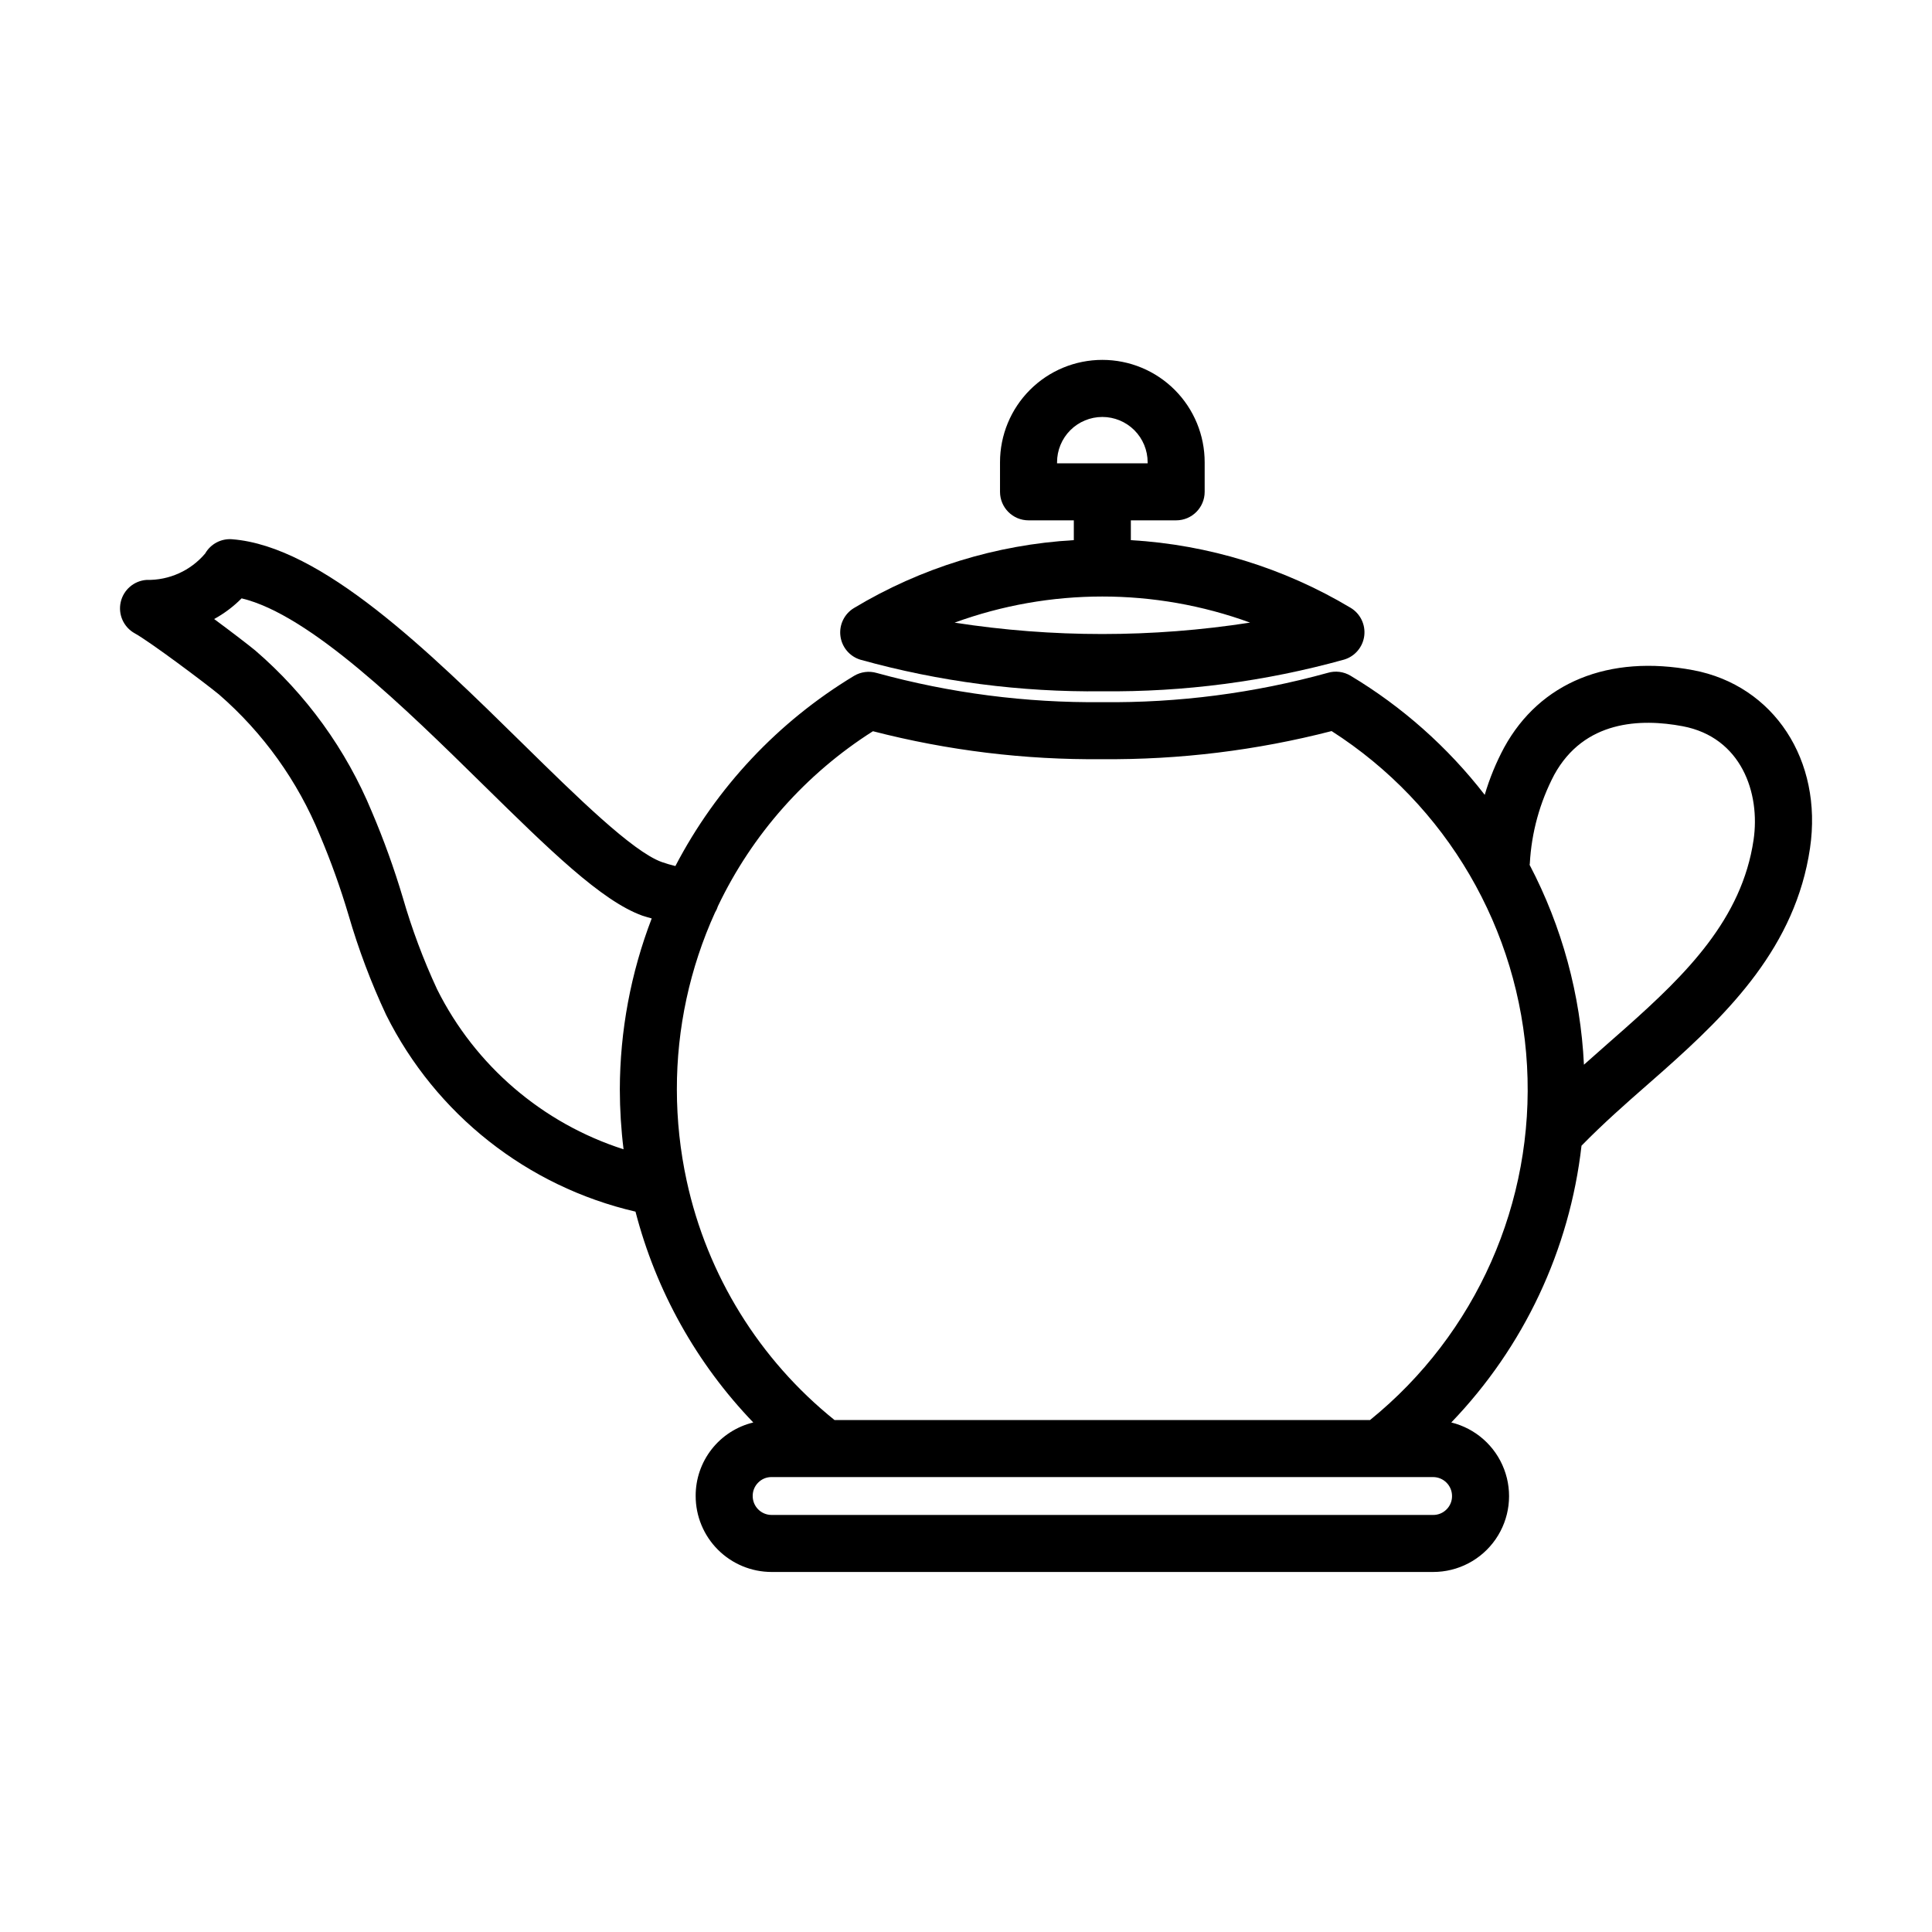 <?xml version="1.0" encoding="UTF-8"?>
<!-- The Best Svg Icon site in the world: iconSvg.co, Visit us! https://iconsvg.co -->
<svg fill="#000000" width="800px" height="800px" version="1.1" viewBox="144 144 512 512" xmlns="http://www.w3.org/2000/svg">
 <g>
  <path d="m370.32 305.13c-2.566 1.543-3.977 4.457-3.598 7.426 0.379 2.973 2.473 5.438 5.344 6.289 20.848 5.797 42.41 8.609 64.043 8.352 21.66 0.23 43.246-2.602 64.113-8.402 2.867-0.863 4.949-3.336 5.32-6.305 0.367-2.973-1.051-5.879-3.617-7.418-17.688-10.574-37.668-16.723-58.238-17.93v-5.246h12.004c4.176 0 7.559-3.383 7.559-7.559v-7.812c0.008-7.199-2.844-14.105-7.93-19.199-5.086-5.094-11.988-7.953-19.188-7.953-7.199 0-14.102 2.859-19.188 7.953-5.086 5.094-7.938 12-7.93 19.199v7.812c0 4.176 3.383 7.559 7.559 7.559h12v5.246c-20.59 1.188-40.582 7.359-58.254 17.988zm53.809-38.605c-0.004-3.188 1.258-6.246 3.508-8.504 2.25-2.254 5.309-3.523 8.496-3.523s6.242 1.27 8.496 3.523c2.25 2.258 3.512 5.316 3.508 8.504v0.254h-24.008zm-27.16 42.48h0.004c25.289-9.227 53.02-9.227 78.312-0.008-25.949 4.031-52.363 4.035-78.312 0.008z"/>
  <path d="m592.73 321.61c-22.402-4.227-40.629 3.227-50.082 20.434v-0.004c-2.16 4.012-3.894 8.234-5.18 12.605-9.789-12.641-21.844-23.344-35.551-31.566-1.828-1.098-4.027-1.375-6.066-0.762-19.457 5.379-39.57 7.992-59.754 7.762-20.176 0.215-40.281-2.387-59.734-7.727-2.031-0.602-4.223-0.324-6.043 0.766-20.105 12.133-36.48 29.57-47.336 50.395-1.219-0.305-2.438-0.645-3.629-1.07-7.738-2.789-22.496-17.285-36.766-31.305-24.992-24.555-53.324-52.387-77.07-54.227l-0.004-0.004c-2.91-0.227-5.691 1.242-7.141 3.777-3.852 4.559-9.555 7.129-15.523 7-3.344 0.223-6.141 2.629-6.867 5.902-0.727 3.273 0.789 6.633 3.727 8.254 3.996 2.203 18.523 13.082 22.332 16.211 11.699 10.168 20.855 22.941 26.73 37.285 2.922 6.906 5.457 13.969 7.59 21.156 2.629 9.055 5.957 17.895 9.957 26.438 13.152 26.375 37.387 45.504 66.094 52.168 5.434 20.996 16.184 40.238 31.215 55.875-4.367 1.051-8.254 3.547-11.023 7.082-2.773 3.539-4.269 7.906-4.246 12.402 0 5.332 2.113 10.445 5.883 14.219 3.766 3.777 8.875 5.902 14.211 5.914h175.33c6.613 0.012 12.809-3.231 16.566-8.668 3.762-5.441 4.606-12.383 2.258-18.562-2.344-6.184-7.582-10.812-14.004-12.391 19.242-19.996 31.371-45.77 34.512-73.344 5.66-5.793 11.805-11.215 17.312-16.031l4.348-3.824c17.578-15.605 35.066-33.02 38.895-58.984 3.43-23.305-9.582-43.145-30.941-47.176zm-217.39 16.172c19.84 5.121 40.266 7.613 60.754 7.41 20.504 0.176 40.941-2.328 60.797-7.449 30.504 19.527 49.773 52.523 51.789 88.688 2.016 36.164-13.465 71.094-41.609 93.895h-141.91c-19.922-16.016-33.75-38.383-39.172-63.363l-0.004-0.02v0.004c-1.73-7.961-2.602-16.086-2.606-24.23-0.027-16.168 3.422-32.152 10.105-46.875 0.332-0.531 0.594-1.105 0.781-1.707 9.062-19.004 23.301-35.07 41.078-46.352zm-115.5 68.398c-3.644-7.848-6.68-15.961-9.078-24.27-2.305-7.731-5.039-15.324-8.199-22.742-6.809-16.492-17.402-31.148-30.922-42.789-1.77-1.453-6.168-4.84-10.887-8.328 2.676-1.469 5.125-3.312 7.277-5.481 18.121 4.309 43.395 29.141 63.965 49.348 17.535 17.227 31.383 30.836 42.238 34.742 0.816 0.293 1.656 0.48 2.481 0.734v-0.004c-5.559 14.469-8.422 29.828-8.453 45.324 0.008 5.301 0.336 10.598 0.988 15.859-21.508-6.898-39.324-22.184-49.41-42.395zm267.5 137.84c-0.938 0.945-2.223 1.473-3.555 1.457h-175.33c-2.762-0.016-4.988-2.262-4.981-5.019-0.016-1.34 0.516-2.625 1.465-3.562 0.926-0.941 2.195-1.469 3.516-1.457h175.33c2.769 0.004 5.016 2.246 5.019 5.019 0.016 1.336-0.516 2.621-1.465 3.562zm81.375-177.44c-3.086 20.961-17.832 35.559-33.973 49.883l-4.266 3.754c-2.156 1.887-4.422 3.887-6.715 5.941-0.891-18.488-5.805-36.562-14.398-52.961 0.012-0.117 0.047-0.227 0.055-0.344 0.438-8.223 2.648-16.25 6.477-23.539 7.938-14.438 22.887-14.961 34.031-12.855 15.527 2.93 20.625 17.668 18.789 30.121z"/>
 </g>
</svg>